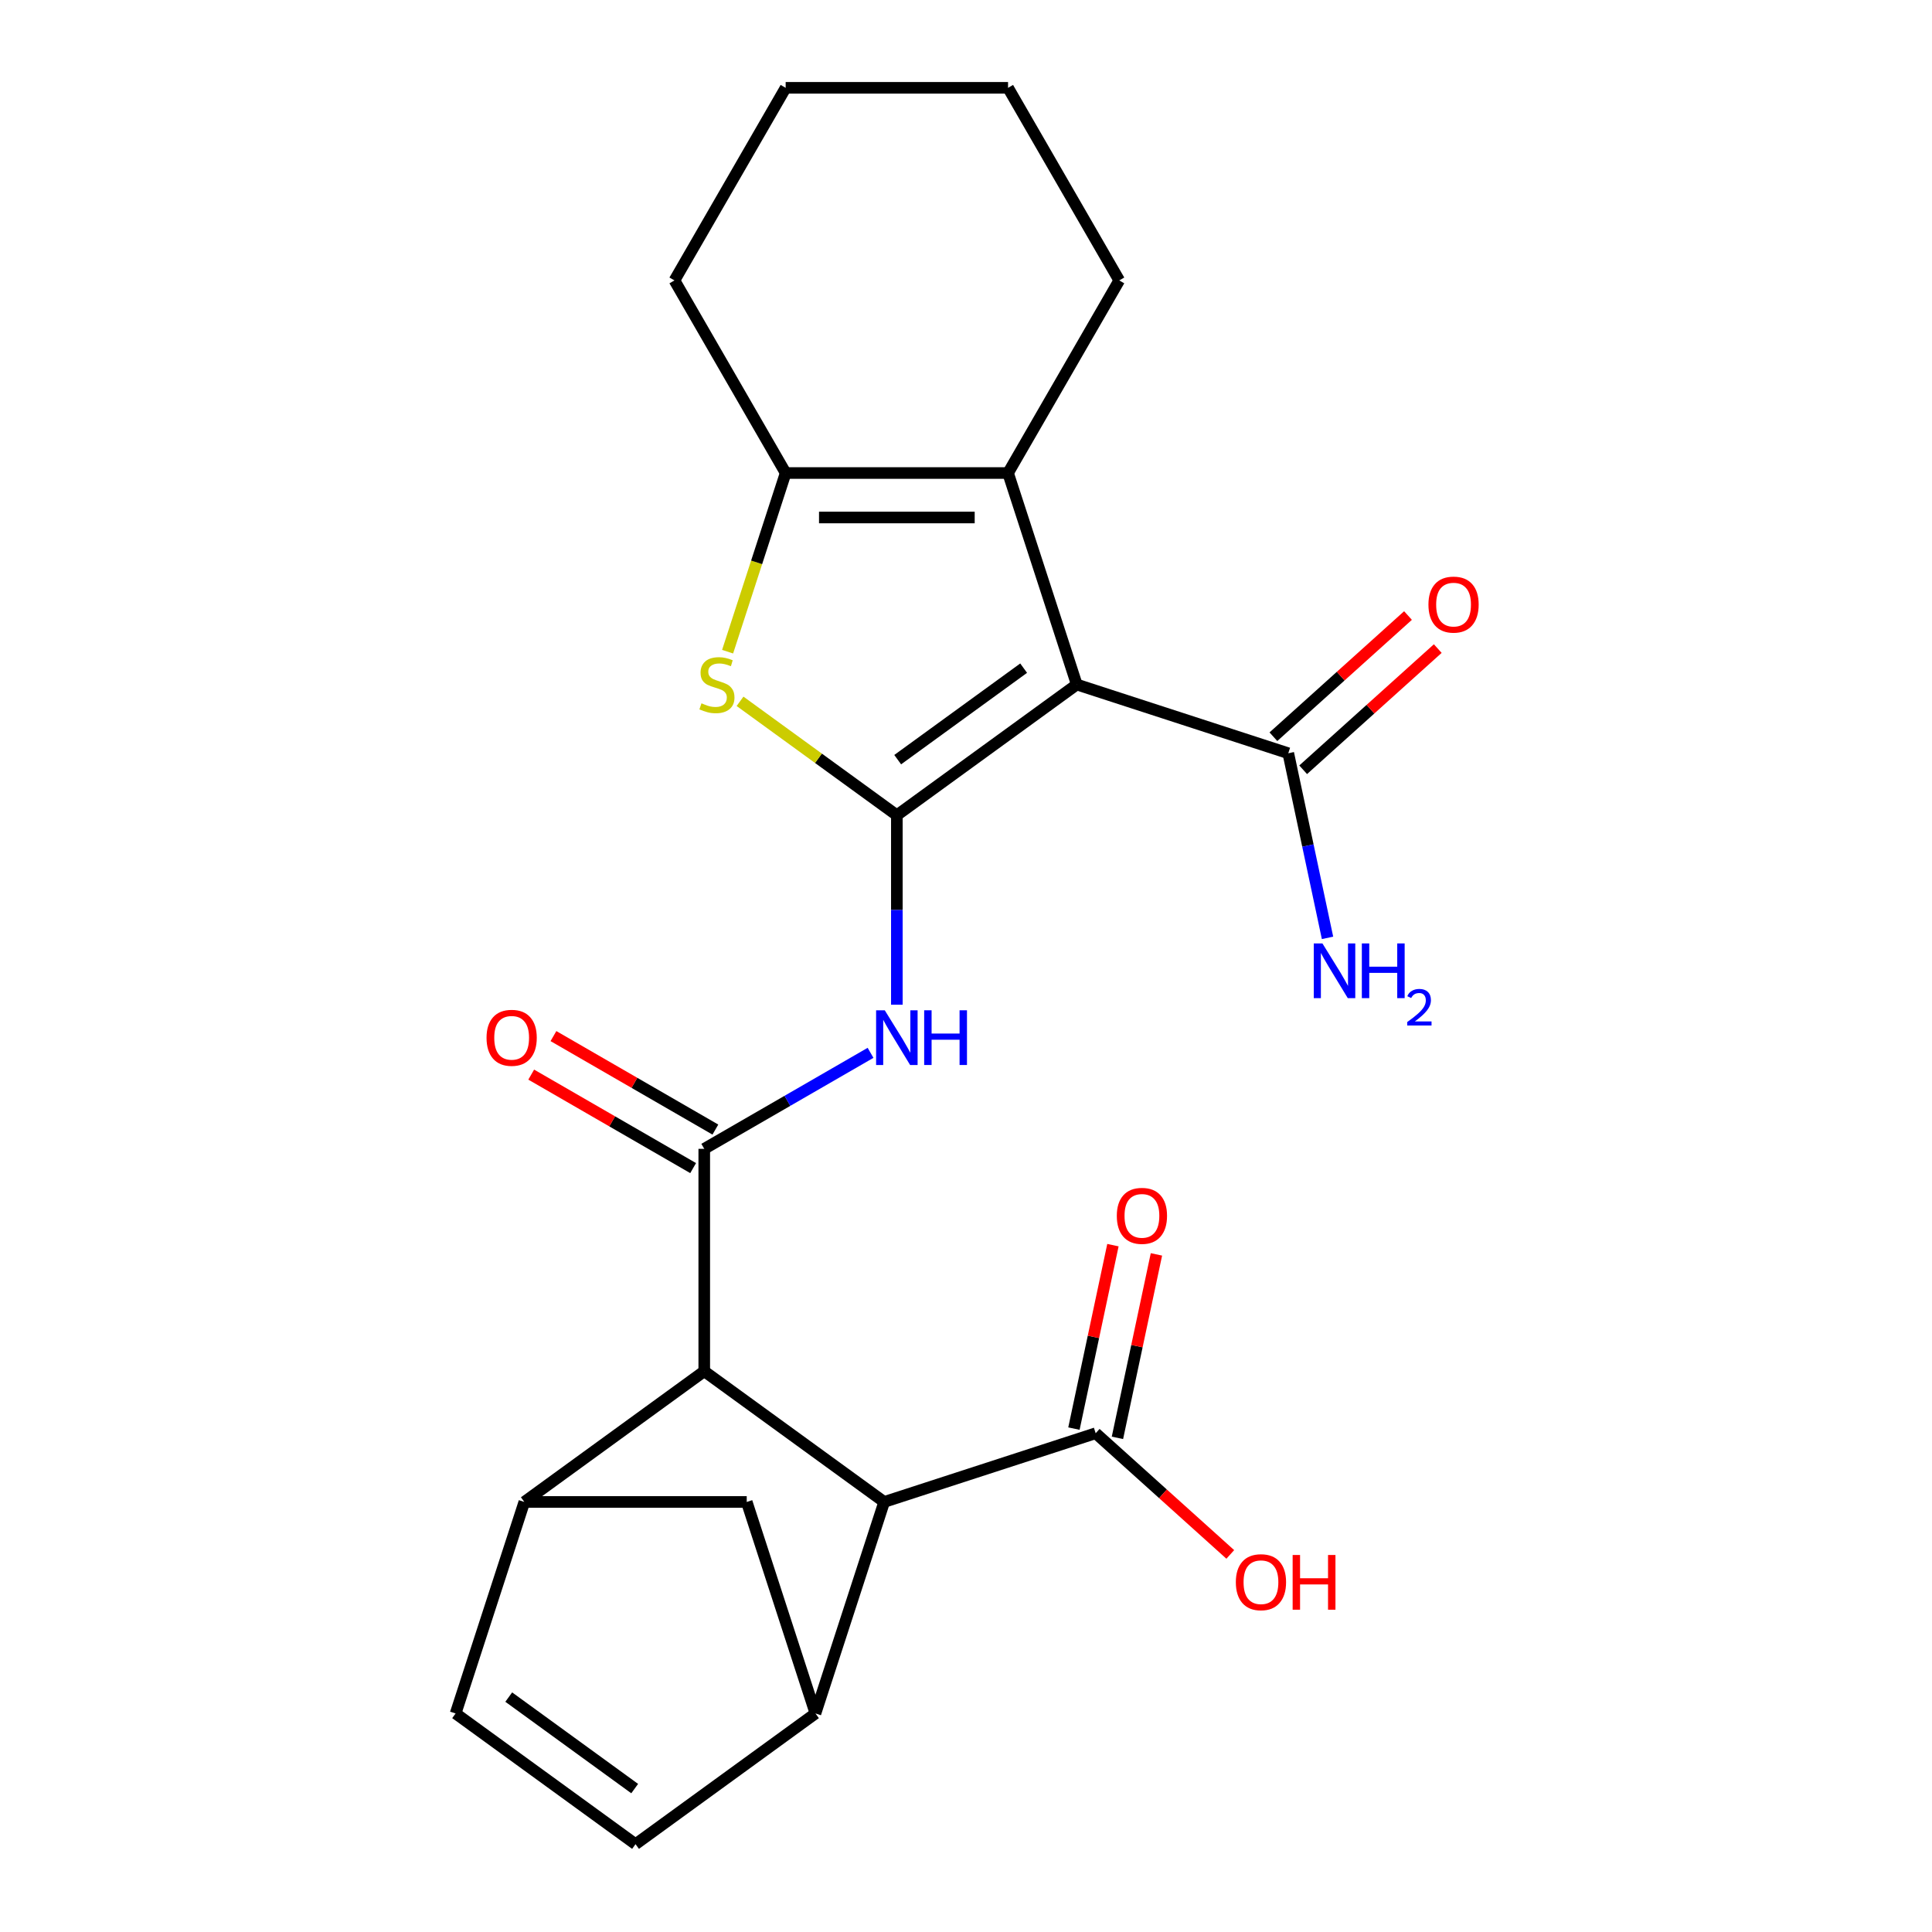 <?xml version='1.0' encoding='iso-8859-1'?>
<svg version='1.1' baseProfile='full'
              xmlns='http://www.w3.org/2000/svg'
                      xmlns:rdkit='http://www.rdkit.org/xml'
                      xmlns:xlink='http://www.w3.org/1999/xlink'
                  xml:space='preserve'
width='1000px' height='1000px' viewBox='0 0 1000 1000'>
<!-- END OF HEADER -->
<rect style='opacity:1.0;fill:#FFFFFF;stroke:none' width='1000' height='1000' x='0' y='0'> </rect>
<path class='bond-0' d='M 464.21,421.97 L 557.337,354.31' style='fill:none;fill-rule:evenodd;stroke:#000000;stroke-width:6px;stroke-linecap:butt;stroke-linejoin:miter;stroke-opacity:1' />
<path class='bond-0' d='M 464.647,393.196 L 529.836,345.833' style='fill:none;fill-rule:evenodd;stroke:#000000;stroke-width:6px;stroke-linecap:butt;stroke-linejoin:miter;stroke-opacity:1' />
<path class='bond-1' d='M 464.21,421.97 L 423.626,392.484' style='fill:none;fill-rule:evenodd;stroke:#000000;stroke-width:6px;stroke-linecap:butt;stroke-linejoin:miter;stroke-opacity:1' />
<path class='bond-1' d='M 423.626,392.484 L 383.042,362.997' style='fill:none;fill-rule:evenodd;stroke:#CCCC00;stroke-width:6px;stroke-linecap:butt;stroke-linejoin:miter;stroke-opacity:1' />
<path class='bond-4' d='M 464.21,421.97 L 464.21,471.007' style='fill:none;fill-rule:evenodd;stroke:#000000;stroke-width:6px;stroke-linecap:butt;stroke-linejoin:miter;stroke-opacity:1' />
<path class='bond-4' d='M 464.21,471.007 L 464.21,520.043' style='fill:none;fill-rule:evenodd;stroke:#0000FF;stroke-width:6px;stroke-linecap:butt;stroke-linejoin:miter;stroke-opacity:1' />
<path class='bond-3' d='M 557.337,354.31 L 521.766,244.833' style='fill:none;fill-rule:evenodd;stroke:#000000;stroke-width:6px;stroke-linecap:butt;stroke-linejoin:miter;stroke-opacity:1' />
<path class='bond-10' d='M 557.337,354.31 L 666.814,389.881' style='fill:none;fill-rule:evenodd;stroke:#000000;stroke-width:6px;stroke-linecap:butt;stroke-linejoin:miter;stroke-opacity:1' />
<path class='bond-5' d='M 376.607,337.312 L 391.631,291.072' style='fill:none;fill-rule:evenodd;stroke:#CCCC00;stroke-width:6px;stroke-linecap:butt;stroke-linejoin:miter;stroke-opacity:1' />
<path class='bond-5' d='M 391.631,291.072 L 406.655,244.833' style='fill:none;fill-rule:evenodd;stroke:#000000;stroke-width:6px;stroke-linecap:butt;stroke-linejoin:miter;stroke-opacity:1' />
<path class='bond-2' d='M 364.521,594.636 L 407.557,569.79' style='fill:none;fill-rule:evenodd;stroke:#000000;stroke-width:6px;stroke-linecap:butt;stroke-linejoin:miter;stroke-opacity:1' />
<path class='bond-2' d='M 407.557,569.79 L 450.593,544.943' style='fill:none;fill-rule:evenodd;stroke:#0000FF;stroke-width:6px;stroke-linecap:butt;stroke-linejoin:miter;stroke-opacity:1' />
<path class='bond-6' d='M 364.521,594.636 L 364.521,709.747' style='fill:none;fill-rule:evenodd;stroke:#000000;stroke-width:6px;stroke-linecap:butt;stroke-linejoin:miter;stroke-opacity:1' />
<path class='bond-15' d='M 370.277,584.668 L 328.371,560.473' style='fill:none;fill-rule:evenodd;stroke:#000000;stroke-width:6px;stroke-linecap:butt;stroke-linejoin:miter;stroke-opacity:1' />
<path class='bond-15' d='M 328.371,560.473 L 286.466,536.279' style='fill:none;fill-rule:evenodd;stroke:#FF0000;stroke-width:6px;stroke-linecap:butt;stroke-linejoin:miter;stroke-opacity:1' />
<path class='bond-15' d='M 358.766,604.605 L 316.86,580.411' style='fill:none;fill-rule:evenodd;stroke:#000000;stroke-width:6px;stroke-linecap:butt;stroke-linejoin:miter;stroke-opacity:1' />
<path class='bond-15' d='M 316.86,580.411 L 274.955,556.217' style='fill:none;fill-rule:evenodd;stroke:#FF0000;stroke-width:6px;stroke-linecap:butt;stroke-linejoin:miter;stroke-opacity:1' />
<path class='bond-20' d='M 521.766,244.833 L 579.321,145.144' style='fill:none;fill-rule:evenodd;stroke:#000000;stroke-width:6px;stroke-linecap:butt;stroke-linejoin:miter;stroke-opacity:1' />
<path class='bond-24' d='M 521.766,244.833 L 406.655,244.833' style='fill:none;fill-rule:evenodd;stroke:#000000;stroke-width:6px;stroke-linecap:butt;stroke-linejoin:miter;stroke-opacity:1' />
<path class='bond-24' d='M 504.499,267.855 L 423.922,267.855' style='fill:none;fill-rule:evenodd;stroke:#000000;stroke-width:6px;stroke-linecap:butt;stroke-linejoin:miter;stroke-opacity:1' />
<path class='bond-21' d='M 406.655,244.833 L 349.1,145.144' style='fill:none;fill-rule:evenodd;stroke:#000000;stroke-width:6px;stroke-linecap:butt;stroke-linejoin:miter;stroke-opacity:1' />
<path class='bond-7' d='M 364.521,709.747 L 271.395,777.408' style='fill:none;fill-rule:evenodd;stroke:#000000;stroke-width:6px;stroke-linecap:butt;stroke-linejoin:miter;stroke-opacity:1' />
<path class='bond-9' d='M 364.521,709.747 L 457.648,777.408' style='fill:none;fill-rule:evenodd;stroke:#000000;stroke-width:6px;stroke-linecap:butt;stroke-linejoin:miter;stroke-opacity:1' />
<path class='bond-11' d='M 271.395,777.408 L 235.824,886.885' style='fill:none;fill-rule:evenodd;stroke:#000000;stroke-width:6px;stroke-linecap:butt;stroke-linejoin:miter;stroke-opacity:1' />
<path class='bond-14' d='M 271.395,777.408 L 386.506,777.408' style='fill:none;fill-rule:evenodd;stroke:#000000;stroke-width:6px;stroke-linecap:butt;stroke-linejoin:miter;stroke-opacity:1' />
<path class='bond-8' d='M 422.077,886.885 L 457.648,777.408' style='fill:none;fill-rule:evenodd;stroke:#000000;stroke-width:6px;stroke-linecap:butt;stroke-linejoin:miter;stroke-opacity:1' />
<path class='bond-12' d='M 422.077,886.885 L 328.95,954.545' style='fill:none;fill-rule:evenodd;stroke:#000000;stroke-width:6px;stroke-linecap:butt;stroke-linejoin:miter;stroke-opacity:1' />
<path class='bond-26' d='M 422.077,886.885 L 386.506,777.408' style='fill:none;fill-rule:evenodd;stroke:#000000;stroke-width:6px;stroke-linecap:butt;stroke-linejoin:miter;stroke-opacity:1' />
<path class='bond-13' d='M 457.648,777.408 L 567.125,741.837' style='fill:none;fill-rule:evenodd;stroke:#000000;stroke-width:6px;stroke-linecap:butt;stroke-linejoin:miter;stroke-opacity:1' />
<path class='bond-16' d='M 674.517,398.435 L 709.35,367.071' style='fill:none;fill-rule:evenodd;stroke:#000000;stroke-width:6px;stroke-linecap:butt;stroke-linejoin:miter;stroke-opacity:1' />
<path class='bond-16' d='M 709.35,367.071 L 744.183,335.707' style='fill:none;fill-rule:evenodd;stroke:#FF0000;stroke-width:6px;stroke-linecap:butt;stroke-linejoin:miter;stroke-opacity:1' />
<path class='bond-16' d='M 659.112,381.326 L 693.945,349.962' style='fill:none;fill-rule:evenodd;stroke:#000000;stroke-width:6px;stroke-linecap:butt;stroke-linejoin:miter;stroke-opacity:1' />
<path class='bond-16' d='M 693.945,349.962 L 728.778,318.599' style='fill:none;fill-rule:evenodd;stroke:#FF0000;stroke-width:6px;stroke-linecap:butt;stroke-linejoin:miter;stroke-opacity:1' />
<path class='bond-18' d='M 666.814,389.881 L 676.97,437.66' style='fill:none;fill-rule:evenodd;stroke:#000000;stroke-width:6px;stroke-linecap:butt;stroke-linejoin:miter;stroke-opacity:1' />
<path class='bond-18' d='M 676.97,437.66 L 687.126,485.439' style='fill:none;fill-rule:evenodd;stroke:#0000FF;stroke-width:6px;stroke-linecap:butt;stroke-linejoin:miter;stroke-opacity:1' />
<path class='bond-27' d='M 235.824,886.885 L 328.95,954.545' style='fill:none;fill-rule:evenodd;stroke:#000000;stroke-width:6px;stroke-linecap:butt;stroke-linejoin:miter;stroke-opacity:1' />
<path class='bond-27' d='M 263.325,878.409 L 328.513,925.771' style='fill:none;fill-rule:evenodd;stroke:#000000;stroke-width:6px;stroke-linecap:butt;stroke-linejoin:miter;stroke-opacity:1' />
<path class='bond-17' d='M 578.385,744.23 L 588.477,696.751' style='fill:none;fill-rule:evenodd;stroke:#000000;stroke-width:6px;stroke-linecap:butt;stroke-linejoin:miter;stroke-opacity:1' />
<path class='bond-17' d='M 588.477,696.751 L 598.569,649.272' style='fill:none;fill-rule:evenodd;stroke:#FF0000;stroke-width:6px;stroke-linecap:butt;stroke-linejoin:miter;stroke-opacity:1' />
<path class='bond-17' d='M 555.866,739.443 L 565.958,691.965' style='fill:none;fill-rule:evenodd;stroke:#000000;stroke-width:6px;stroke-linecap:butt;stroke-linejoin:miter;stroke-opacity:1' />
<path class='bond-17' d='M 565.958,691.965 L 576.05,644.486' style='fill:none;fill-rule:evenodd;stroke:#FF0000;stroke-width:6px;stroke-linecap:butt;stroke-linejoin:miter;stroke-opacity:1' />
<path class='bond-19' d='M 567.125,741.837 L 601.958,773.201' style='fill:none;fill-rule:evenodd;stroke:#000000;stroke-width:6px;stroke-linecap:butt;stroke-linejoin:miter;stroke-opacity:1' />
<path class='bond-19' d='M 601.958,773.201 L 636.792,804.565' style='fill:none;fill-rule:evenodd;stroke:#FF0000;stroke-width:6px;stroke-linecap:butt;stroke-linejoin:miter;stroke-opacity:1' />
<path class='bond-22' d='M 579.321,145.144 L 521.766,45.455' style='fill:none;fill-rule:evenodd;stroke:#000000;stroke-width:6px;stroke-linecap:butt;stroke-linejoin:miter;stroke-opacity:1' />
<path class='bond-23' d='M 349.1,145.144 L 406.655,45.455' style='fill:none;fill-rule:evenodd;stroke:#000000;stroke-width:6px;stroke-linecap:butt;stroke-linejoin:miter;stroke-opacity:1' />
<path class='bond-25' d='M 521.766,45.455 L 406.655,45.455' style='fill:none;fill-rule:evenodd;stroke:#000000;stroke-width:6px;stroke-linecap:butt;stroke-linejoin:miter;stroke-opacity:1' />
<path  class='atom-2' d='M 363.084 364.03
Q 363.404 364.15, 364.724 364.71
Q 366.044 365.27, 367.484 365.63
Q 368.964 365.95, 370.404 365.95
Q 373.084 365.95, 374.644 364.67
Q 376.204 363.35, 376.204 361.07
Q 376.204 359.51, 375.404 358.55
Q 374.644 357.59, 373.444 357.07
Q 372.244 356.55, 370.244 355.95
Q 367.724 355.19, 366.204 354.47
Q 364.724 353.75, 363.644 352.23
Q 362.604 350.71, 362.604 348.15
Q 362.604 344.59, 365.004 342.39
Q 367.444 340.19, 372.244 340.19
Q 375.524 340.19, 379.244 341.75
L 378.324 344.83
Q 374.924 343.43, 372.364 343.43
Q 369.604 343.43, 368.084 344.59
Q 366.564 345.71, 366.604 347.67
Q 366.604 349.19, 367.364 350.11
Q 368.164 351.03, 369.284 351.55
Q 370.444 352.07, 372.364 352.67
Q 374.924 353.47, 376.444 354.27
Q 377.964 355.07, 379.044 356.71
Q 380.164 358.31, 380.164 361.07
Q 380.164 364.99, 377.524 367.11
Q 374.924 369.19, 370.564 369.19
Q 368.044 369.19, 366.124 368.63
Q 364.244 368.11, 362.004 367.19
L 363.084 364.03
' fill='#CCCC00'/>
<path  class='atom-5' d='M 457.95 522.921
L 467.23 537.921
Q 468.15 539.401, 469.63 542.081
Q 471.11 544.761, 471.19 544.921
L 471.19 522.921
L 474.95 522.921
L 474.95 551.241
L 471.07 551.241
L 461.11 534.841
Q 459.95 532.921, 458.71 530.721
Q 457.51 528.521, 457.15 527.841
L 457.15 551.241
L 453.47 551.241
L 453.47 522.921
L 457.95 522.921
' fill='#0000FF'/>
<path  class='atom-5' d='M 478.35 522.921
L 482.19 522.921
L 482.19 534.961
L 496.67 534.961
L 496.67 522.921
L 500.51 522.921
L 500.51 551.241
L 496.67 551.241
L 496.67 538.161
L 482.19 538.161
L 482.19 551.241
L 478.35 551.241
L 478.35 522.921
' fill='#0000FF'/>
<path  class='atom-16' d='M 251.832 537.161
Q 251.832 530.361, 255.192 526.561
Q 258.552 522.761, 264.832 522.761
Q 271.112 522.761, 274.472 526.561
Q 277.832 530.361, 277.832 537.161
Q 277.832 544.041, 274.432 547.961
Q 271.032 551.841, 264.832 551.841
Q 258.592 551.841, 255.192 547.961
Q 251.832 544.081, 251.832 537.161
M 264.832 548.641
Q 269.152 548.641, 271.472 545.761
Q 273.832 542.841, 273.832 537.161
Q 273.832 531.601, 271.472 528.801
Q 269.152 525.961, 264.832 525.961
Q 260.512 525.961, 258.152 528.761
Q 255.832 531.561, 255.832 537.161
Q 255.832 542.881, 258.152 545.761
Q 260.512 548.641, 264.832 548.641
' fill='#FF0000'/>
<path  class='atom-17' d='M 739.358 312.937
Q 739.358 306.137, 742.718 302.337
Q 746.078 298.537, 752.358 298.537
Q 758.638 298.537, 761.998 302.337
Q 765.358 306.137, 765.358 312.937
Q 765.358 319.817, 761.958 323.737
Q 758.558 327.617, 752.358 327.617
Q 746.118 327.617, 742.718 323.737
Q 739.358 319.857, 739.358 312.937
M 752.358 324.417
Q 756.678 324.417, 758.998 321.537
Q 761.358 318.617, 761.358 312.937
Q 761.358 307.377, 758.998 304.577
Q 756.678 301.737, 752.358 301.737
Q 748.038 301.737, 745.678 304.537
Q 743.358 307.337, 743.358 312.937
Q 743.358 318.657, 745.678 321.537
Q 748.038 324.417, 752.358 324.417
' fill='#FF0000'/>
<path  class='atom-18' d='M 578.058 629.321
Q 578.058 622.521, 581.418 618.721
Q 584.778 614.921, 591.058 614.921
Q 597.338 614.921, 600.698 618.721
Q 604.058 622.521, 604.058 629.321
Q 604.058 636.201, 600.658 640.121
Q 597.258 644.001, 591.058 644.001
Q 584.818 644.001, 581.418 640.121
Q 578.058 636.241, 578.058 629.321
M 591.058 640.801
Q 595.378 640.801, 597.698 637.921
Q 600.058 635.001, 600.058 629.321
Q 600.058 623.761, 597.698 620.961
Q 595.378 618.121, 591.058 618.121
Q 586.738 618.121, 584.378 620.921
Q 582.058 623.721, 582.058 629.321
Q 582.058 635.041, 584.378 637.921
Q 586.738 640.801, 591.058 640.801
' fill='#FF0000'/>
<path  class='atom-19' d='M 684.487 488.316
L 693.767 503.316
Q 694.687 504.796, 696.167 507.476
Q 697.647 510.156, 697.727 510.316
L 697.727 488.316
L 701.487 488.316
L 701.487 516.636
L 697.607 516.636
L 687.647 500.236
Q 686.487 498.316, 685.247 496.116
Q 684.047 493.916, 683.687 493.236
L 683.687 516.636
L 680.007 516.636
L 680.007 488.316
L 684.487 488.316
' fill='#0000FF'/>
<path  class='atom-19' d='M 704.887 488.316
L 708.727 488.316
L 708.727 500.356
L 723.207 500.356
L 723.207 488.316
L 727.047 488.316
L 727.047 516.636
L 723.207 516.636
L 723.207 503.556
L 708.727 503.556
L 708.727 516.636
L 704.887 516.636
L 704.887 488.316
' fill='#0000FF'/>
<path  class='atom-19' d='M 728.42 515.643
Q 729.106 513.874, 730.743 512.897
Q 732.38 511.894, 734.65 511.894
Q 737.475 511.894, 739.059 513.425
Q 740.643 514.956, 740.643 517.675
Q 740.643 520.447, 738.584 523.035
Q 736.551 525.622, 732.327 528.684
L 740.96 528.684
L 740.96 530.796
L 728.367 530.796
L 728.367 529.027
Q 731.852 526.546, 733.911 524.698
Q 735.997 522.85, 737 521.187
Q 738.003 519.523, 738.003 517.807
Q 738.003 516.012, 737.105 515.009
Q 736.208 514.006, 734.65 514.006
Q 733.145 514.006, 732.142 514.613
Q 731.139 515.22, 730.426 516.567
L 728.42 515.643
' fill='#0000FF'/>
<path  class='atom-20' d='M 639.669 818.941
Q 639.669 812.141, 643.029 808.341
Q 646.389 804.541, 652.669 804.541
Q 658.949 804.541, 662.309 808.341
Q 665.669 812.141, 665.669 818.941
Q 665.669 825.821, 662.269 829.741
Q 658.869 833.621, 652.669 833.621
Q 646.429 833.621, 643.029 829.741
Q 639.669 825.861, 639.669 818.941
M 652.669 830.421
Q 656.989 830.421, 659.309 827.541
Q 661.669 824.621, 661.669 818.941
Q 661.669 813.381, 659.309 810.581
Q 656.989 807.741, 652.669 807.741
Q 648.349 807.741, 645.989 810.541
Q 643.669 813.341, 643.669 818.941
Q 643.669 824.661, 645.989 827.541
Q 648.349 830.421, 652.669 830.421
' fill='#FF0000'/>
<path  class='atom-20' d='M 669.069 804.861
L 672.909 804.861
L 672.909 816.901
L 687.389 816.901
L 687.389 804.861
L 691.229 804.861
L 691.229 833.181
L 687.389 833.181
L 687.389 820.101
L 672.909 820.101
L 672.909 833.181
L 669.069 833.181
L 669.069 804.861
' fill='#FF0000'/>
</svg>
